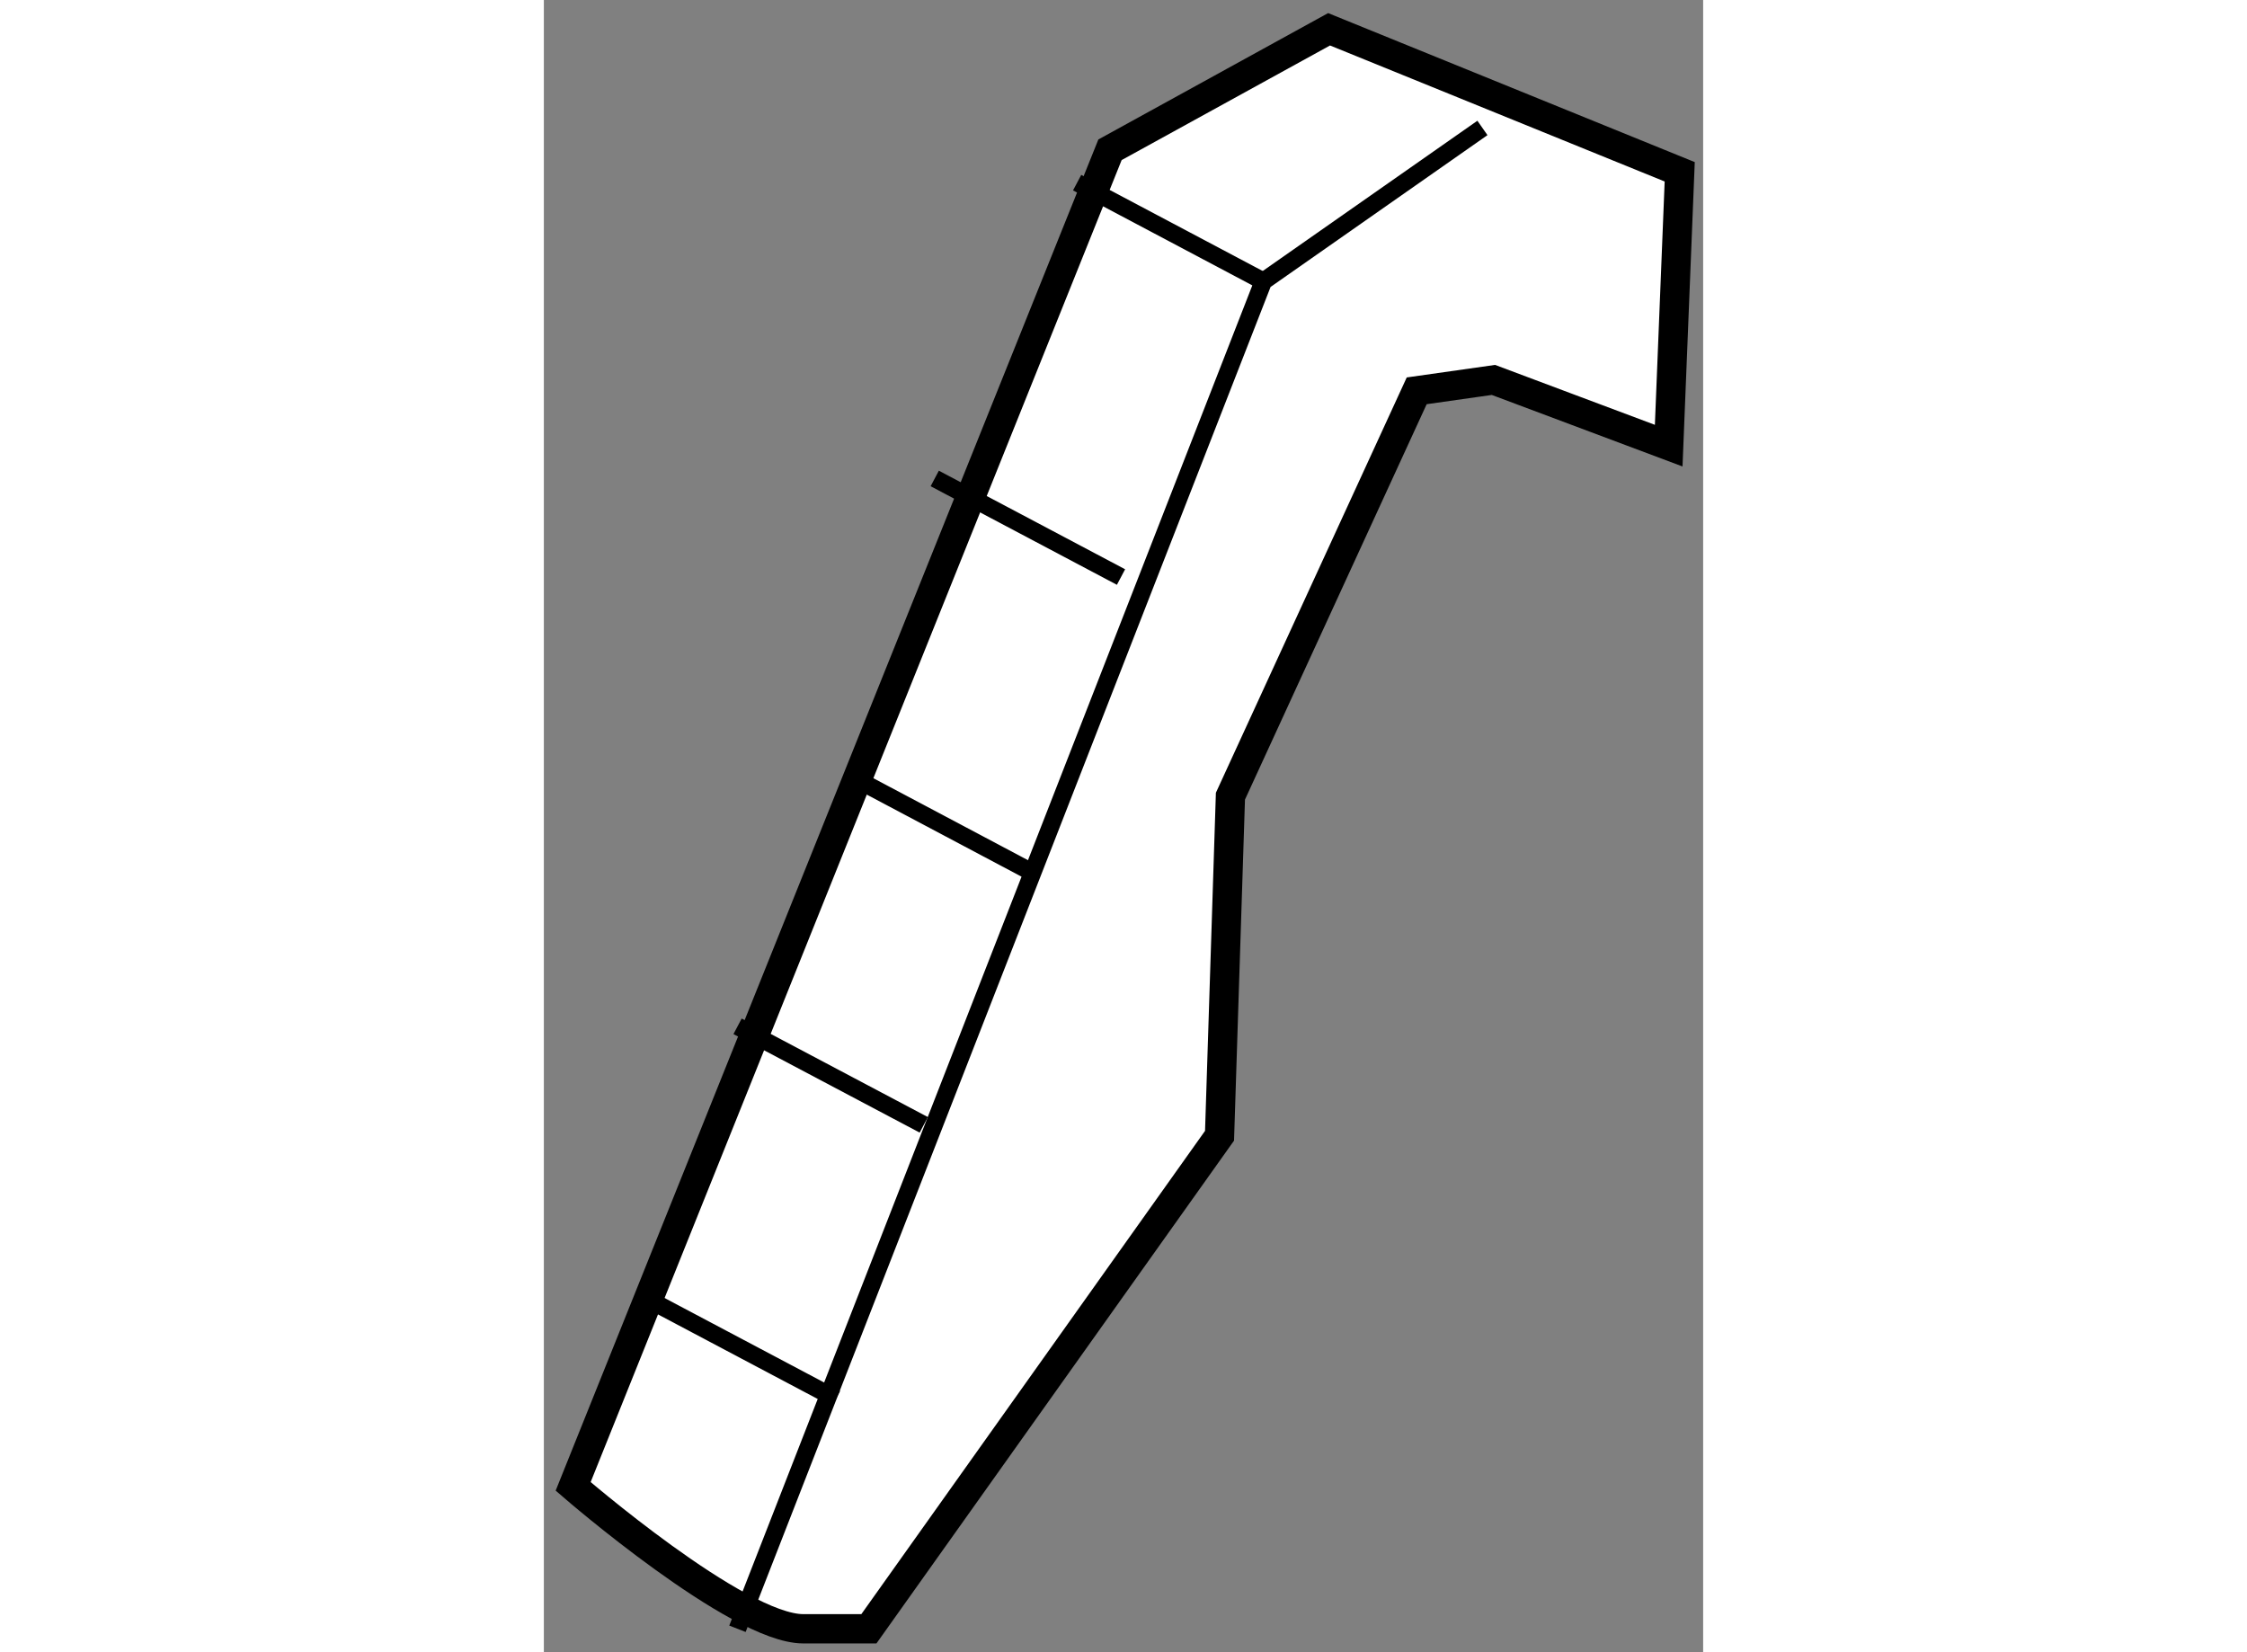 <?xml version="1.0" encoding="utf-8"?>
<!-- Generator: Adobe Illustrator 15.1.0, SVG Export Plug-In . SVG Version: 6.00 Build 0)  -->
<!DOCTYPE svg PUBLIC "-//W3C//DTD SVG 1.1//EN" "http://www.w3.org/Graphics/SVG/1.1/DTD/svg11.dtd">
<svg version="1.1" xmlns="http://www.w3.org/2000/svg" xmlns:xlink="http://www.w3.org/1999/xlink" x="0px" y="0px" width="244.8px"
	 height="180px" viewBox="35.782 83.658 19.791 28.206" enable-background="new 0 0 244.8 180" xml:space="preserve">
	
<rect x="35.782" y="83.658" width="19.791" height="28.206" fill="#808080" stroke="none"/>
	
<g><path fill="#FFFFFF" stroke="#000000" stroke-width="0.5" d="M51.993,90.144l2.992,1.122l0.188-4.675l-5.986-2.433l-3.74,2.057
			l-9.165,22.818c0,0,2.805,2.431,3.928,2.431c1.121,0,1.121,0,1.121,0l5.986-8.417l0.186-5.797l3.18-6.92L51.993,90.144z"></path><polyline fill="none" stroke="#000000" stroke-width="0.3" points="51.805,85.842 48.065,88.46 39.087,111.464 		"></polyline><line fill="none" stroke="#000000" stroke-width="0.3" x1="37.592" y1="105.854" x2="40.77" y2="107.537"></line><line fill="none" stroke="#000000" stroke-width="0.3" x1="39.089" y1="101.179" x2="42.268" y2="102.861"></line><line fill="none" stroke="#000000" stroke-width="0.3" x1="40.958" y1="96.875" x2="44.138" y2="98.561"></line><line fill="none" stroke="#000000" stroke-width="0.3" x1="42.455" y1="91.826" x2="45.635" y2="93.509"></line><line fill="none" stroke="#000000" stroke-width="0.3" x1="44.886" y1="86.776" x2="48.065" y2="88.46"></line></g>


</svg>